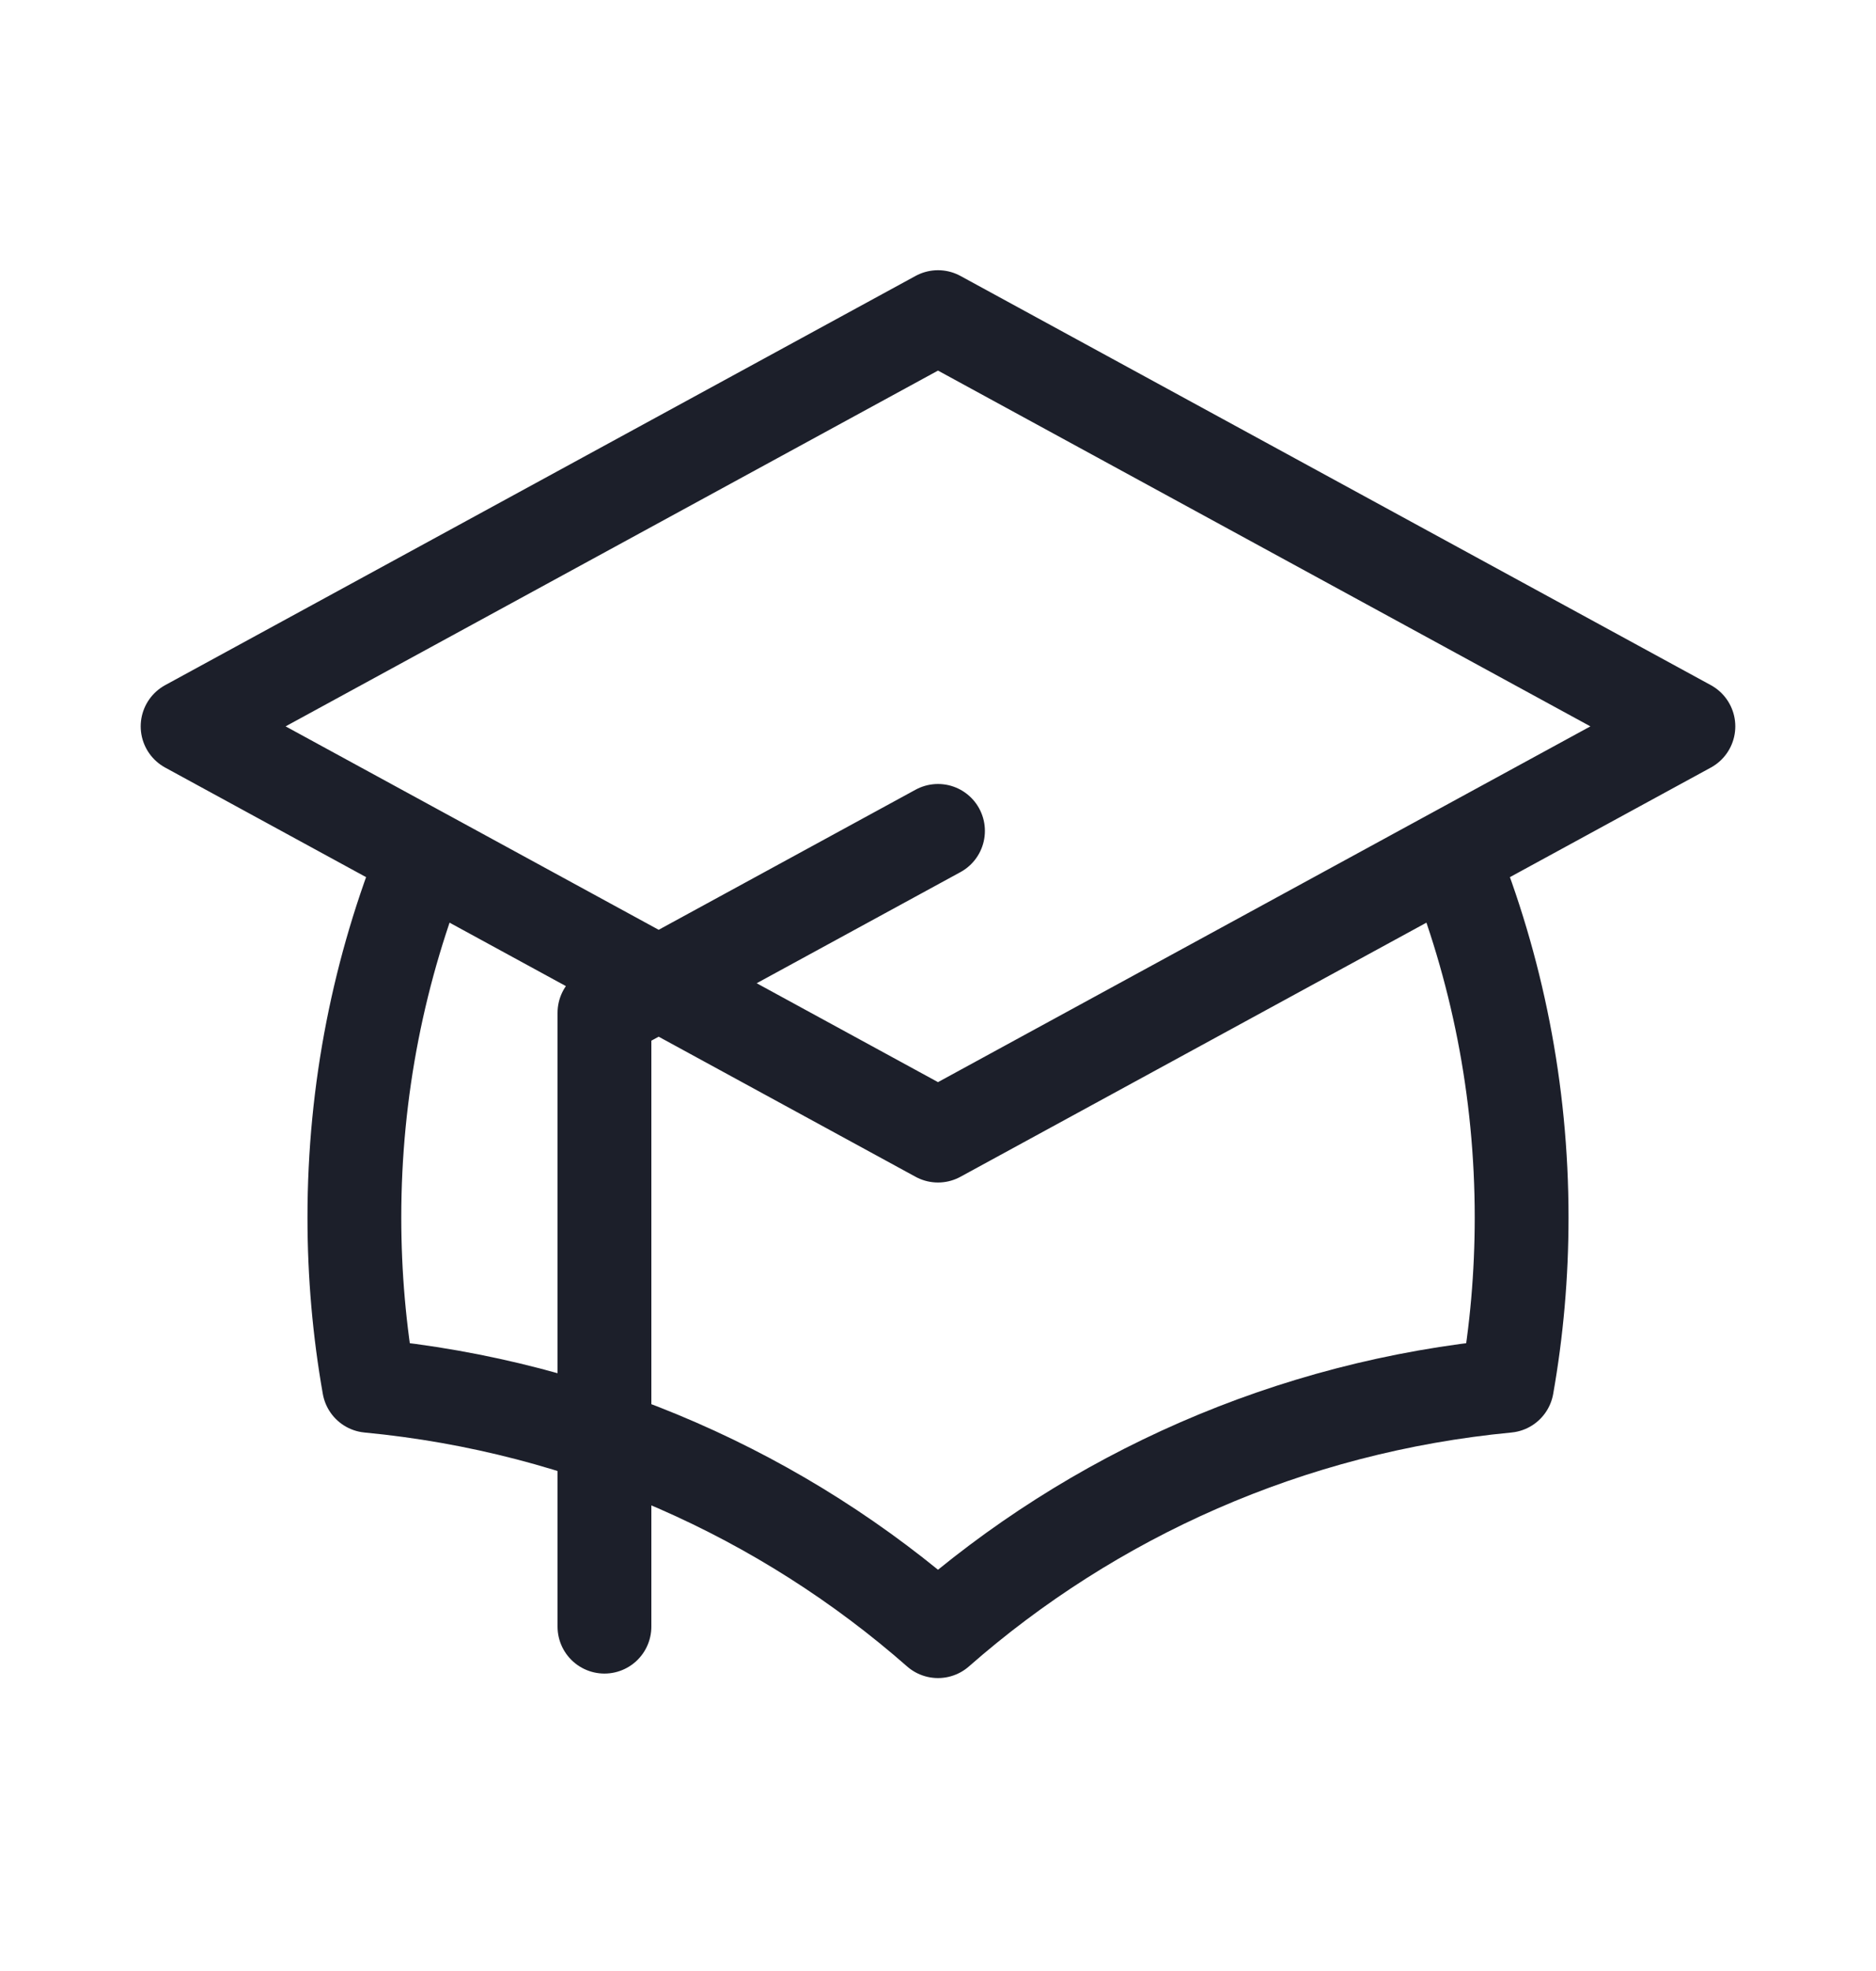 <svg width="20" height="21" viewBox="0 0 20 21" fill="none" xmlns="http://www.w3.org/2000/svg">
<path d="M10 12.099L18 7.739L10 3.379L2 7.739L10 12.099ZM10 12.099L15.475 9.115C15.957 10.309 16.222 11.61 16.222 12.971C16.222 13.583 16.169 14.182 16.066 14.765C13.746 14.986 11.644 15.936 10 17.379C8.356 15.936 6.254 14.986 3.934 14.765C3.831 14.182 3.778 13.582 3.778 12.971C3.778 11.609 4.043 10.309 4.525 9.115L10 12.099ZM6.444 17.331V10.791L10 8.853" stroke="#1C1F2A" stroke-linecap="round" stroke-linejoin="round"/>
</svg>
